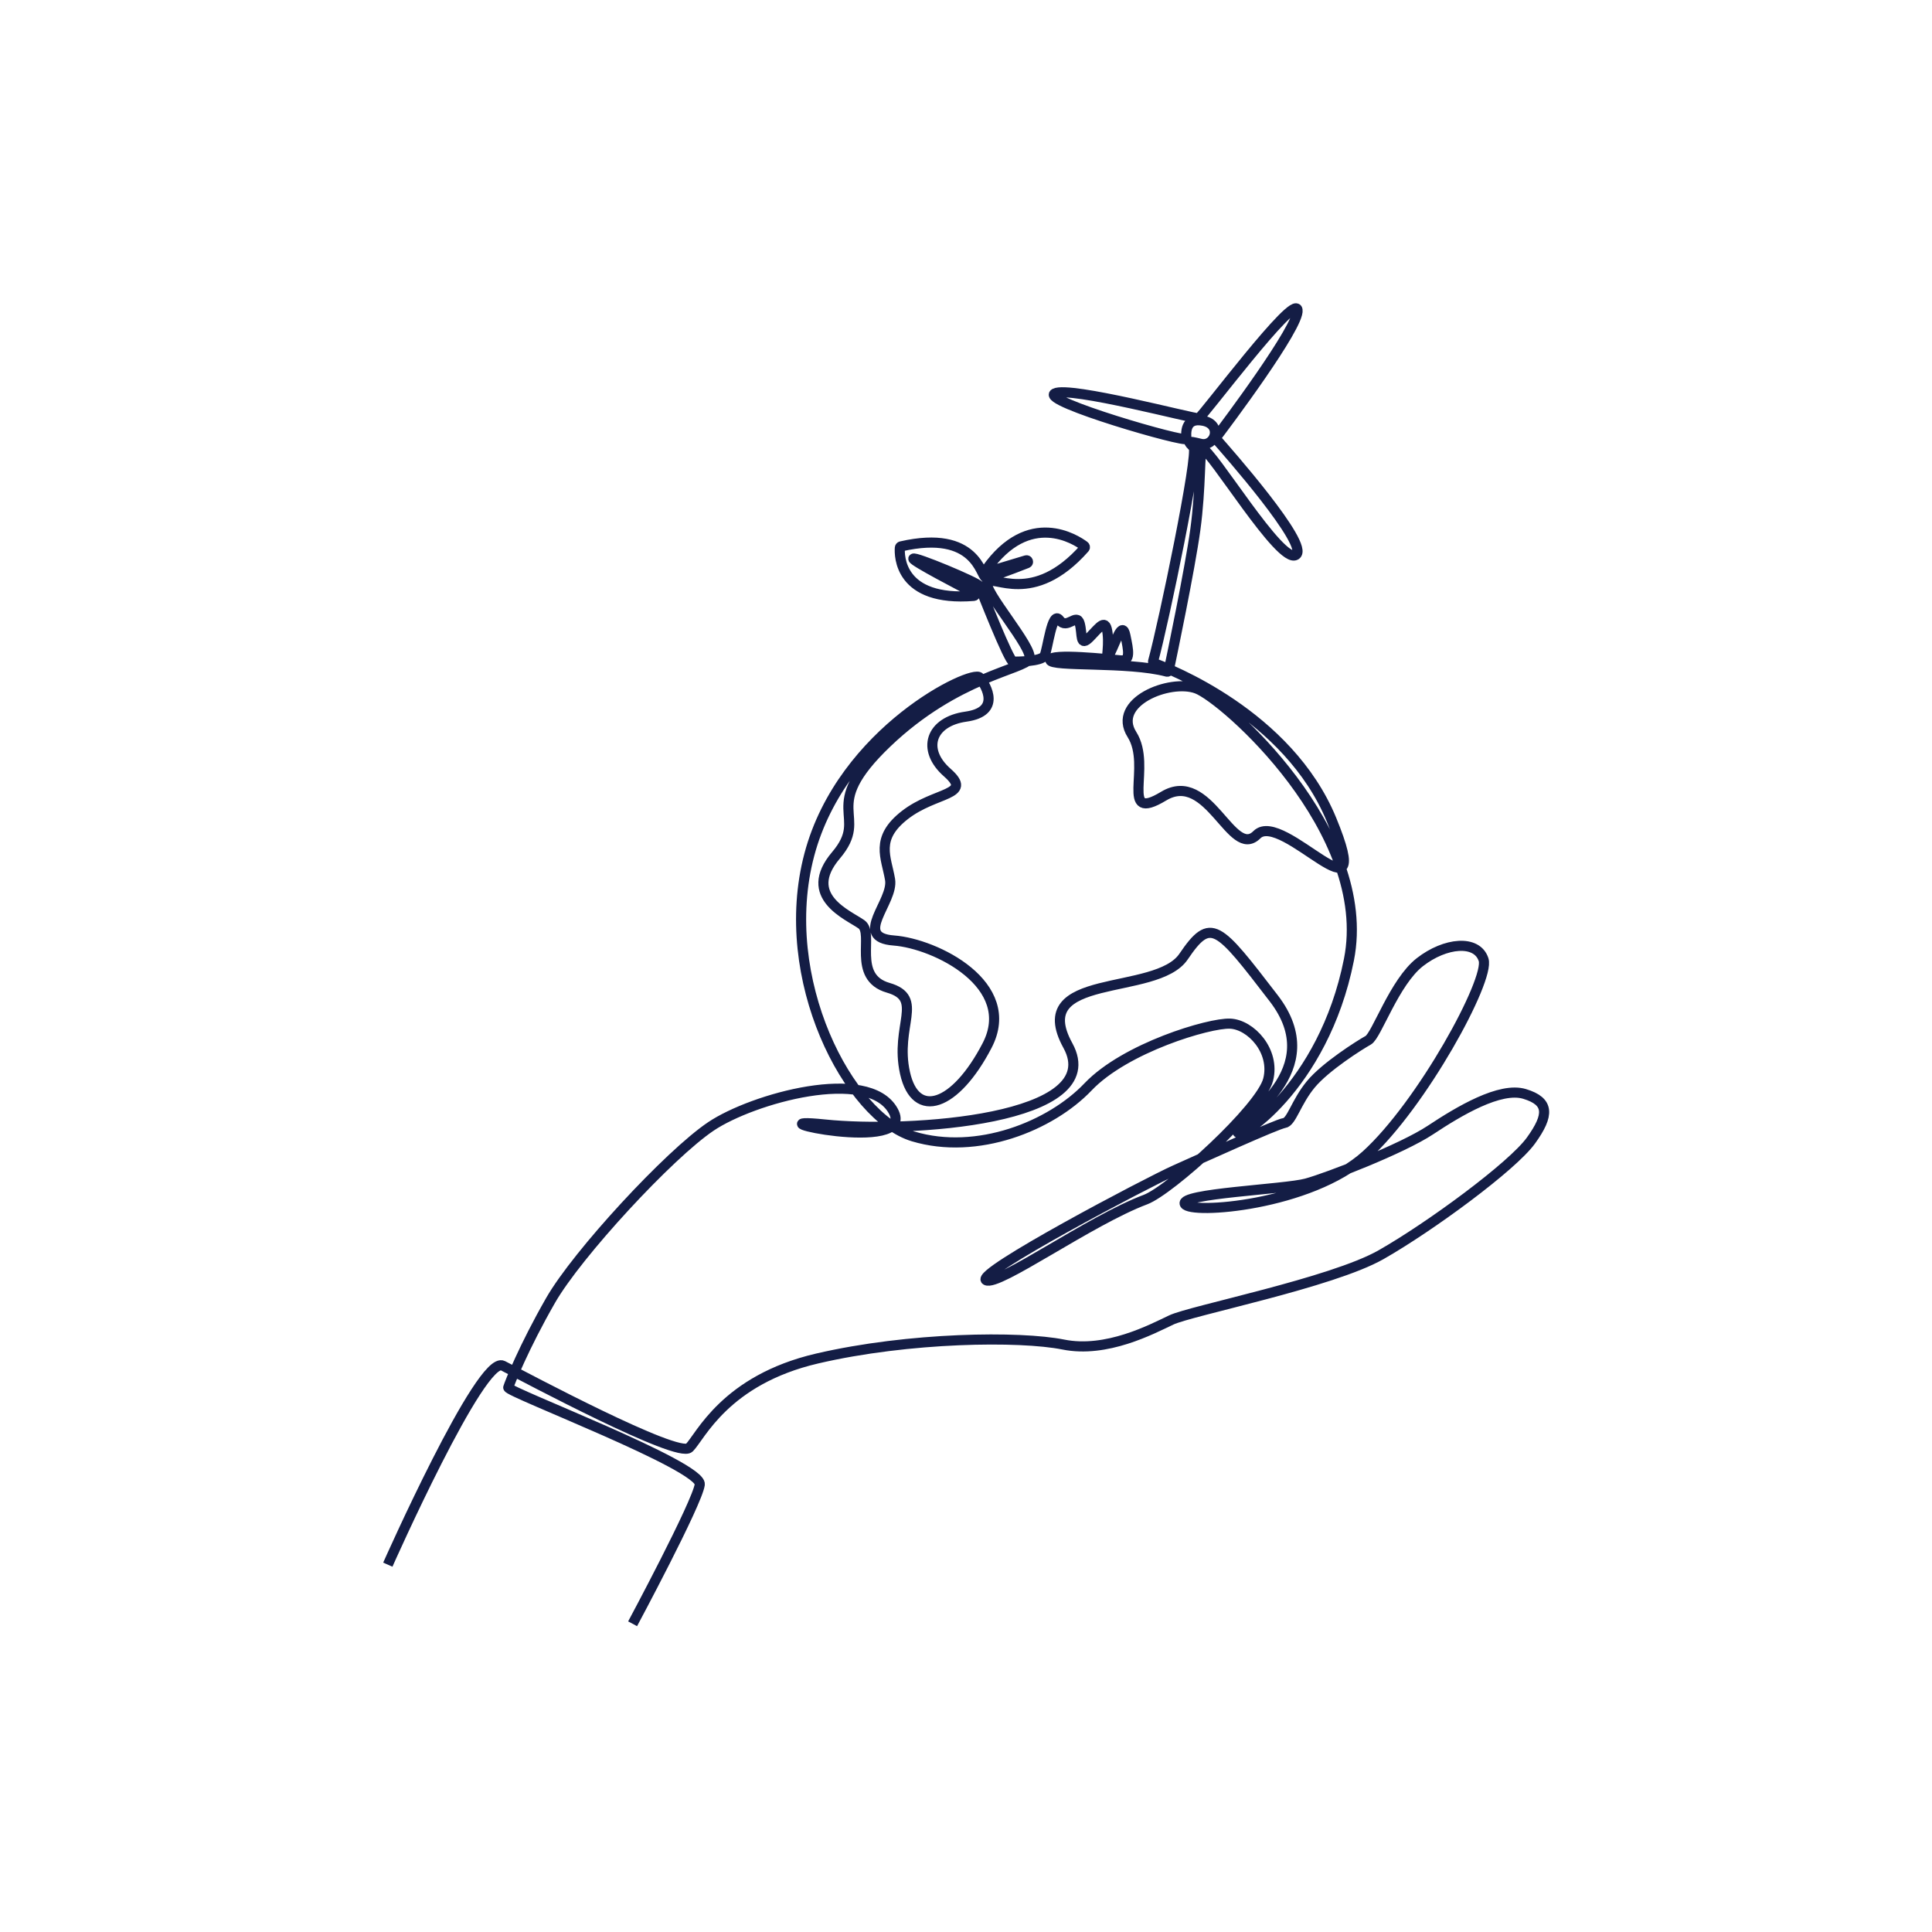 <?xml version="1.0" encoding="UTF-8"?> <svg xmlns="http://www.w3.org/2000/svg" id="Layer_1" viewBox="0 0 300 300"><defs><style>.cls-1{fill:none;stroke:#141d45;stroke-miterlimit:10;stroke-width:1.57px;}</style></defs><path class="cls-1" d="M60.22,242.96s14.48-32.63,17.86-30.9c3.38,1.74,27.23,14.48,28.96,12.74s5.55-10.52,19.84-13.85c14.29-3.33,31.52-3.52,38.23-2.17,6.71,1.35,13.71-2.37,16.75-3.81,3.04-1.45,24.96-5.79,32.59-10.14,7.63-4.34,20.37-13.71,23.27-17.72,2.9-4.01,2.85-6.08-.97-7.24-3.81-1.16-10.19,2.66-14.63,5.6-4.44,2.94-15.93,7.39-19.26,8.3-3.33.92-19.79,1.54-18.88,3.19s19.5.24,28.14-7.58c8.64-7.82,19.26-27.23,18.25-30.36-1.01-3.14-5.94-2.7-9.9.39-3.96,3.09-6.71,11.39-8.01,12.12-1.3.72-6.66,4.1-8.93,6.86-2.27,2.75-2.99,5.84-4.1,5.99-1.11.14-12.74,5.42-16.99,7.32-4.25,1.9-31.15,16.06-29.32,17.09s16.07-9.26,24.75-12.52c3.86-1.45,17.93-14.19,19.05-18.63,1.13-4.44-2.7-8.56-5.92-8.69-3.22-.13-16.25,3.73-22.05,9.82-5.79,6.08-17.22,10.68-27.16,7.69-9.94-2.99-21.24-24.43-16.12-43.74,5.12-19.31,25.39-28.87,26.45-27.52,1.06,1.35,3.35,5.31-2.14,6.08-5.49.77-6.94,5.12-2.88,8.69,4.06,3.57-1.83,2.9-6.57,6.57-4.73,3.67-2.9,6.57-2.32,10.04.58,3.48-5.89,8.98.58,9.46,6.47.48,19.41,6.86,14.48,16.32-4.92,9.46-11.1,11.59-12.74,4.25-1.64-7.34,3.09-11.59-2.61-13.23-5.7-1.64-2.12-8.4-4.15-9.85-2.03-1.45-9.37-4.34-3.96-10.72,5.41-6.37-2.9-7.14,7.92-17.48,10.81-10.33,21.39-11.39,22.11-13.03.72-1.64-7.34-10.67-6.52-11.92.82-1.25,7.06,3.84,15.09-5.27.09-.1.07-.26-.04-.34-1.29-.96-8.59-5.75-15.21,3.66-.13.18.05.42.26.36l5.91-1.78c.29-.09.43.33.15.44-2.85,1.12-5.97,2.28-6.41,2.21-.82-.14-1.39-7.51-13.16-4.82-.1.02-.17.11-.18.21-.09,1.21-.13,8.41,11.48,7.48.23-.02.3-.33.09-.44-2.31-1.19-9.48-4.93-9.48-5.33,0-.48,10.09,3.72,10.28,4.25.19.53,4.59,11.73,5.21,11.73s4.39,0,4.88-.92,1.16-7.14,2.32-5.55c1.16,1.59,2.66-1.16,3.14.53.48,1.69-.05,3.81,1.59,2.12,1.64-1.69,2.46-2.99,2.75-.53.29,2.46-.53,4.83.39,2.99.92-1.83,1.88-5.07,2.37-2.7s.87,4.01-.77,3.86-10.96-1.16-10.91-.05c.05,1.1,12.14.19,18.12,1.8.13.04.26-.04.29-.18.42-2,3.3-15.78,4.13-21.87.9-6.57.64-12.6,1.06-12.58,1.38.05,12.17,18.05,14.55,16.51,2.25-1.46-10.92-16.35-12.36-17.98-.07-.08-.08-.21-.01-.3,1.3-1.71,13.02-17.28,12.63-19.77-.42-2.64-14.8,16.67-15.35,16.83-.55.16-20.08-5.05-22.34-3.86-2.25,1.19,20.5,7.76,20.44,7.05-.06-.71-.35-3.41,2.64-2.8,2.99.61,1.8,4.12-.45,3.57-2.25-.55-1.95-.35-1.09.55.84.89-4.63,27.23-6.28,33.23-.03.12.03.24.14.28,2.15.78,20.84,7.95,27.57,24.32,7.14,17.38-7.63-1.64-11.59,2.32-3.96,3.96-7.43-10.23-14.48-5.99-7.05,4.25-1.74-4.54-4.92-9.56-3.19-5.02,5.83-8.69,10.04-7.14,4.21,1.55,27.61,22.11,23.65,42.1-3.96,19.99-17.76,28.57-17.28,26.65.48-1.92,14.29-9.37,5.6-20.66-8.69-11.3-9.75-12.74-14-6.47-4.25,6.28-24.33,2.22-17.96,13.81,6.37,11.59-24.72,13.61-37.75,12.26-13.03-1.35,14.48,4.83,10.62-2.12s-21.82-1.93-28.29,2.41c-6.47,4.34-20.76,19.79-24.91,27.03s-6.37,12.84-6.57,13.52c-.19.68,30.12,12.17,29.74,15.06-.39,2.9-10.43,21.63-10.43,21.63"></path></svg> 